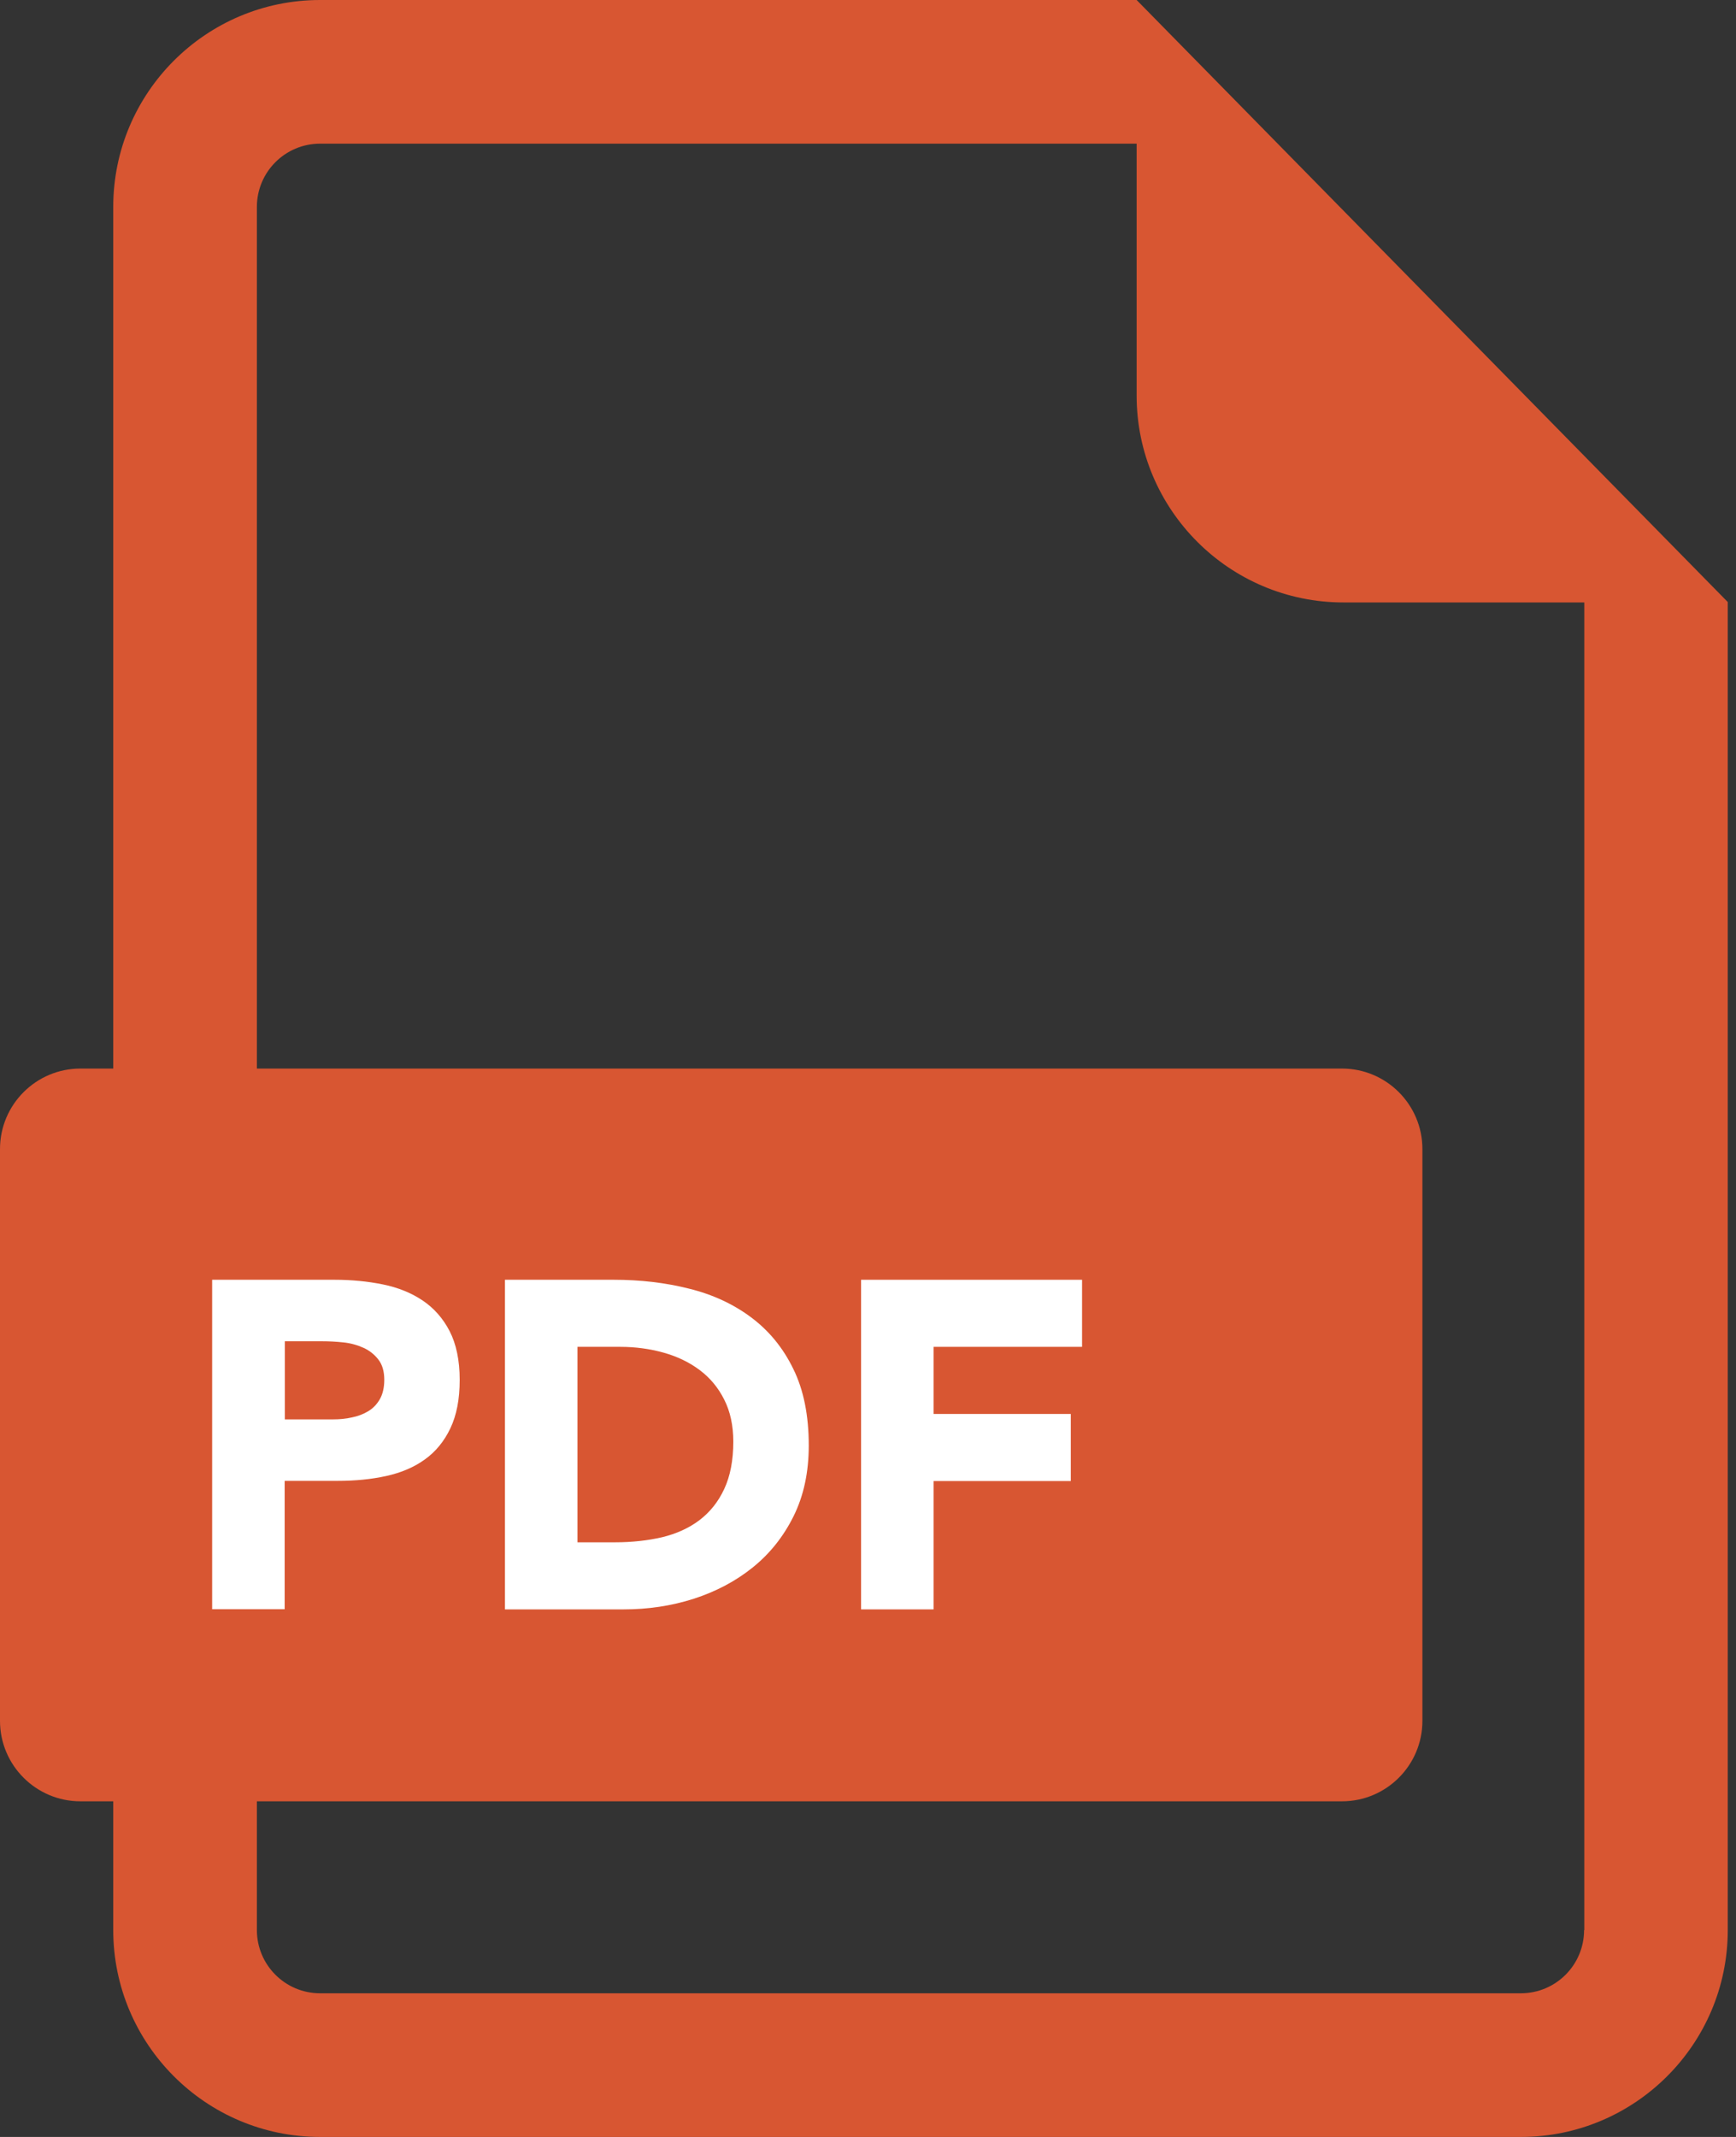 <svg xmlns="http://www.w3.org/2000/svg" width="39" height="48" viewBox="0 0 39 48" fill="none"><rect x="0" y="0" width="39" height="48" fill="#333333" stroke="none"/><path d="M25.535 0H7.191C4.63 0 2.544 2.082 2.544 4.647V24.002H1.807C0.81 24.002 0 24.812 0 25.81V38.654C0 39.651 0.81 40.461 1.807 40.461H2.544V43.353C2.544 45.914 4.625 48 7.191 48H34.167C36.728 48 38.815 45.918 38.815 43.353V13.523L25.535 0ZM35.587 43.353C35.587 44.137 34.952 44.773 34.167 44.773H7.191C6.407 44.773 5.771 44.137 5.771 43.353V40.461H30.148C31.145 40.461 31.955 39.651 31.955 38.654V25.81C31.955 24.812 31.145 24.002 30.148 24.002H5.771V4.647C5.771 3.863 6.407 3.227 7.191 3.227H25.535V8.885C25.535 11.446 27.617 13.532 30.182 13.532H35.592V43.357L35.587 43.353Z" fill="#D85632"></path><path d="M4.766 28.746H7.514C7.897 28.746 8.259 28.781 8.603 28.851C8.942 28.92 9.243 29.042 9.495 29.212C9.748 29.382 9.953 29.613 10.101 29.9C10.249 30.188 10.327 30.554 10.327 30.993C10.327 31.433 10.258 31.786 10.118 32.082C9.979 32.374 9.787 32.609 9.543 32.783C9.3 32.958 9.012 33.08 8.677 33.154C8.341 33.228 7.98 33.263 7.588 33.263H6.395V36.146H4.766V28.746ZM6.395 31.882H7.483C7.631 31.882 7.771 31.869 7.906 31.838C8.041 31.812 8.163 31.764 8.272 31.699C8.381 31.634 8.468 31.542 8.533 31.429C8.598 31.316 8.633 31.168 8.633 30.993C8.633 30.806 8.59 30.654 8.502 30.541C8.415 30.427 8.302 30.336 8.167 30.275C8.032 30.214 7.88 30.17 7.714 30.153C7.549 30.135 7.388 30.127 7.235 30.127H6.399V31.882H6.395Z" fill="white"></path><path d="M11.344 28.746H13.791C14.384 28.746 14.946 28.811 15.481 28.946C16.013 29.077 16.479 29.295 16.875 29.591C17.271 29.887 17.589 30.27 17.82 30.745C18.055 31.22 18.169 31.795 18.169 32.47C18.169 33.071 18.055 33.598 17.829 34.055C17.602 34.513 17.297 34.896 16.914 35.205C16.531 35.514 16.087 35.749 15.586 35.911C15.085 36.072 14.558 36.15 14.009 36.15H11.344V28.75V28.746ZM12.977 34.643H13.822C14.197 34.643 14.549 34.604 14.872 34.53C15.194 34.452 15.477 34.325 15.712 34.147C15.947 33.968 16.135 33.737 16.27 33.446C16.405 33.158 16.474 32.801 16.474 32.383C16.474 32.021 16.405 31.703 16.27 31.438C16.135 31.168 15.952 30.95 15.721 30.776C15.49 30.602 15.22 30.471 14.911 30.384C14.601 30.297 14.275 30.253 13.935 30.253H12.973V34.643H12.977Z" fill="white"></path><path d="M19.344 28.746H24.309V30.253H20.973V31.76H24.056V33.267H20.973V36.15H19.344V28.75V28.746Z" fill="white"></path></svg>
